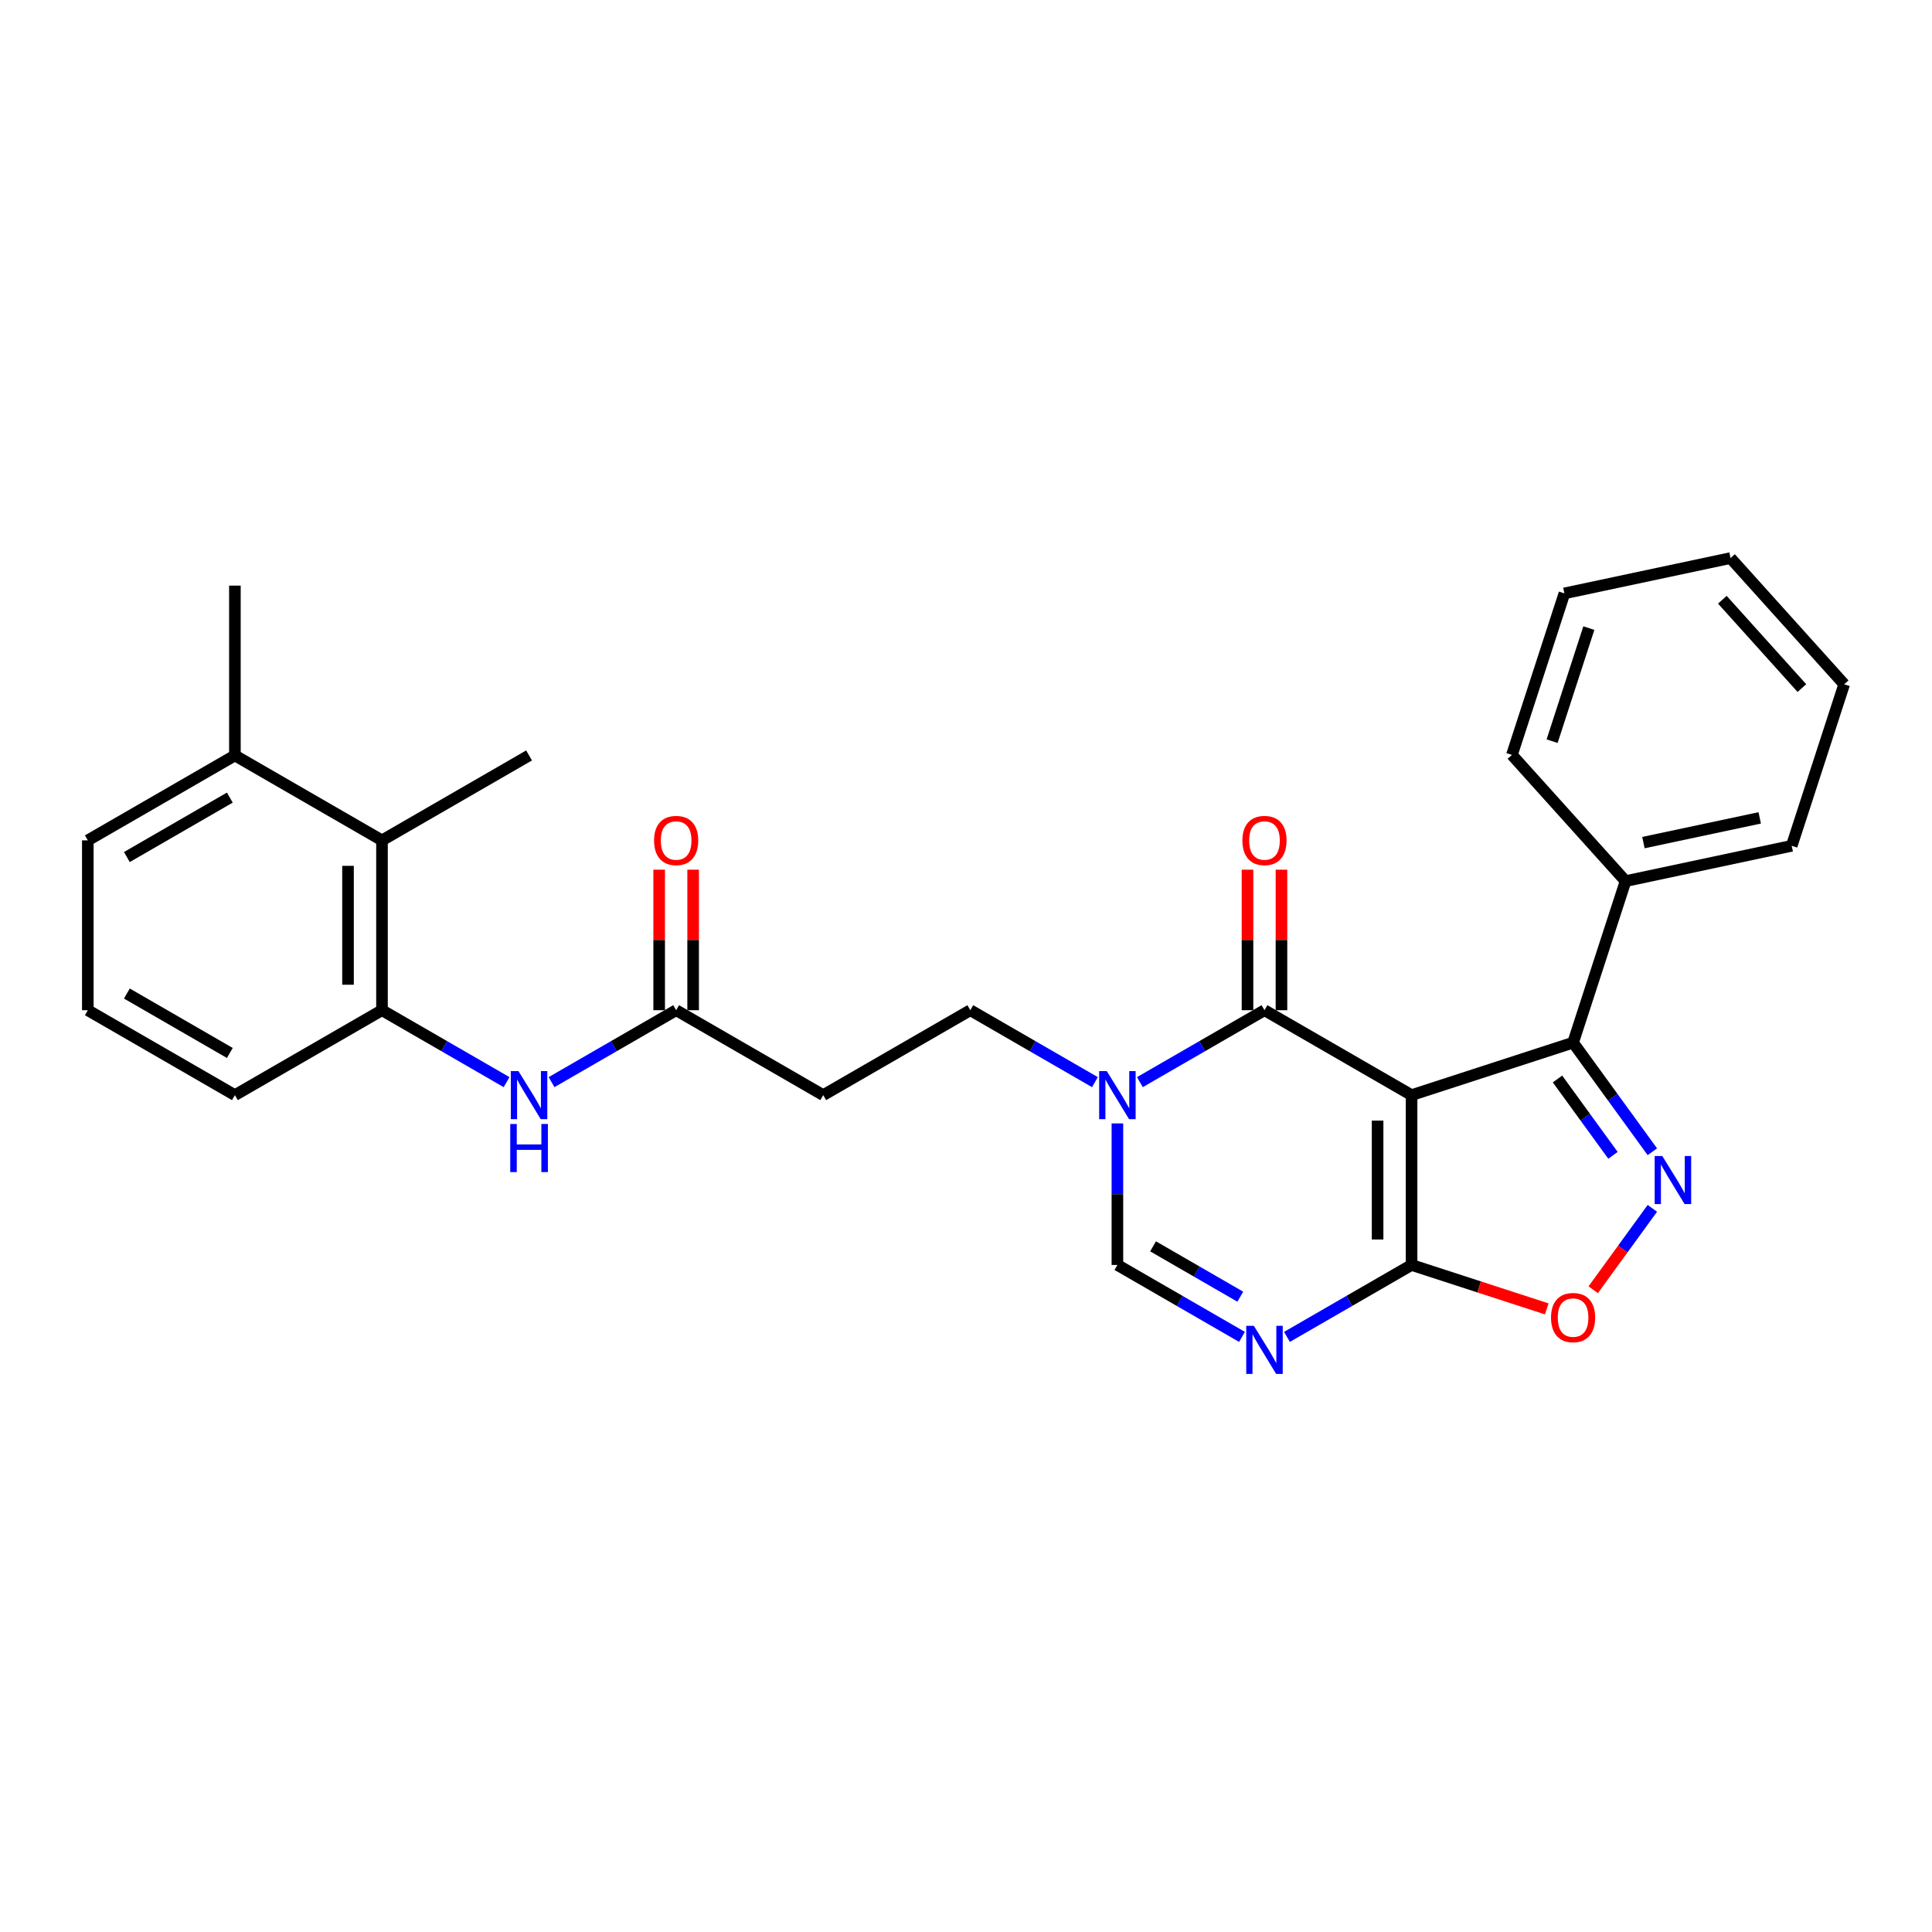 <?xml version='1.0' encoding='iso-8859-1'?>
<svg version='1.1' baseProfile='full'
              xmlns='http://www.w3.org/2000/svg'
                      xmlns:rdkit='http://www.rdkit.org/xml'
                      xmlns:xlink='http://www.w3.org/1999/xlink'
                  xml:space='preserve'
width='1000px' height='1000px' viewBox='0 0 1000 1000'>
<!-- END OF HEADER -->
<rect style='opacity:1.0;fill:#FFFFFF;stroke:none' width='1000' height='1000' x='0' y='0'> </rect>
<path class='bond-0' d='M 730.625,566.835 L 654.495,522.882' style='fill:none;fill-rule:evenodd;stroke:#000000;stroke-width:6px;stroke-linecap:butt;stroke-linejoin:miter;stroke-opacity:1' />
<path class='bond-1' d='M 730.625,566.835 L 730.625,654.743' style='fill:none;fill-rule:evenodd;stroke:#000000;stroke-width:6px;stroke-linecap:butt;stroke-linejoin:miter;stroke-opacity:1' />
<path class='bond-1' d='M 713.043,580.021 L 713.043,641.557' style='fill:none;fill-rule:evenodd;stroke:#000000;stroke-width:6px;stroke-linecap:butt;stroke-linejoin:miter;stroke-opacity:1' />
<path class='bond-4' d='M 730.625,566.835 L 814.229,539.671' style='fill:none;fill-rule:evenodd;stroke:#000000;stroke-width:6px;stroke-linecap:butt;stroke-linejoin:miter;stroke-opacity:1' />
<path class='bond-5' d='M 654.495,522.882 L 622.249,541.499' style='fill:none;fill-rule:evenodd;stroke:#000000;stroke-width:6px;stroke-linecap:butt;stroke-linejoin:miter;stroke-opacity:1' />
<path class='bond-5' d='M 622.249,541.499 L 590.003,560.116' style='fill:none;fill-rule:evenodd;stroke:#0000FF;stroke-width:6px;stroke-linecap:butt;stroke-linejoin:miter;stroke-opacity:1' />
<path class='bond-14' d='M 663.285,522.882 L 663.285,486.514' style='fill:none;fill-rule:evenodd;stroke:#000000;stroke-width:6px;stroke-linecap:butt;stroke-linejoin:miter;stroke-opacity:1' />
<path class='bond-14' d='M 663.285,486.514 L 663.285,450.147' style='fill:none;fill-rule:evenodd;stroke:#FF0000;stroke-width:6px;stroke-linecap:butt;stroke-linejoin:miter;stroke-opacity:1' />
<path class='bond-14' d='M 645.704,522.882 L 645.704,486.514' style='fill:none;fill-rule:evenodd;stroke:#000000;stroke-width:6px;stroke-linecap:butt;stroke-linejoin:miter;stroke-opacity:1' />
<path class='bond-14' d='M 645.704,486.514 L 645.704,450.147' style='fill:none;fill-rule:evenodd;stroke:#FF0000;stroke-width:6px;stroke-linecap:butt;stroke-linejoin:miter;stroke-opacity:1' />
<path class='bond-3' d='M 730.625,654.743 L 698.379,673.36' style='fill:none;fill-rule:evenodd;stroke:#000000;stroke-width:6px;stroke-linecap:butt;stroke-linejoin:miter;stroke-opacity:1' />
<path class='bond-3' d='M 698.379,673.36 L 666.133,691.977' style='fill:none;fill-rule:evenodd;stroke:#0000FF;stroke-width:6px;stroke-linecap:butt;stroke-linejoin:miter;stroke-opacity:1' />
<path class='bond-6' d='M 730.625,654.743 L 765.614,666.112' style='fill:none;fill-rule:evenodd;stroke:#000000;stroke-width:6px;stroke-linecap:butt;stroke-linejoin:miter;stroke-opacity:1' />
<path class='bond-6' d='M 765.614,666.112 L 800.604,677.48' style='fill:none;fill-rule:evenodd;stroke:#FF0000;stroke-width:6px;stroke-linecap:butt;stroke-linejoin:miter;stroke-opacity:1' />
<path class='bond-2' d='M 855.26,596.144 L 834.744,567.907' style='fill:none;fill-rule:evenodd;stroke:#0000FF;stroke-width:6px;stroke-linecap:butt;stroke-linejoin:miter;stroke-opacity:1' />
<path class='bond-2' d='M 834.744,567.907 L 814.229,539.671' style='fill:none;fill-rule:evenodd;stroke:#000000;stroke-width:6px;stroke-linecap:butt;stroke-linejoin:miter;stroke-opacity:1' />
<path class='bond-2' d='M 834.881,598.007 L 820.521,578.241' style='fill:none;fill-rule:evenodd;stroke:#0000FF;stroke-width:6px;stroke-linecap:butt;stroke-linejoin:miter;stroke-opacity:1' />
<path class='bond-2' d='M 820.521,578.241 L 806.16,558.476' style='fill:none;fill-rule:evenodd;stroke:#000000;stroke-width:6px;stroke-linecap:butt;stroke-linejoin:miter;stroke-opacity:1' />
<path class='bond-28' d='M 855.26,625.434 L 839.951,646.504' style='fill:none;fill-rule:evenodd;stroke:#0000FF;stroke-width:6px;stroke-linecap:butt;stroke-linejoin:miter;stroke-opacity:1' />
<path class='bond-28' d='M 839.951,646.504 L 824.643,667.574' style='fill:none;fill-rule:evenodd;stroke:#FF0000;stroke-width:6px;stroke-linecap:butt;stroke-linejoin:miter;stroke-opacity:1' />
<path class='bond-7' d='M 642.856,691.977 L 610.61,673.36' style='fill:none;fill-rule:evenodd;stroke:#0000FF;stroke-width:6px;stroke-linecap:butt;stroke-linejoin:miter;stroke-opacity:1' />
<path class='bond-7' d='M 610.61,673.36 L 578.365,654.743' style='fill:none;fill-rule:evenodd;stroke:#000000;stroke-width:6px;stroke-linecap:butt;stroke-linejoin:miter;stroke-opacity:1' />
<path class='bond-7' d='M 641.973,671.166 L 619.401,658.134' style='fill:none;fill-rule:evenodd;stroke:#0000FF;stroke-width:6px;stroke-linecap:butt;stroke-linejoin:miter;stroke-opacity:1' />
<path class='bond-7' d='M 619.401,658.134 L 596.829,645.102' style='fill:none;fill-rule:evenodd;stroke:#000000;stroke-width:6px;stroke-linecap:butt;stroke-linejoin:miter;stroke-opacity:1' />
<path class='bond-15' d='M 814.229,539.671 L 841.394,456.066' style='fill:none;fill-rule:evenodd;stroke:#000000;stroke-width:6px;stroke-linecap:butt;stroke-linejoin:miter;stroke-opacity:1' />
<path class='bond-13' d='M 566.726,560.116 L 534.48,541.499' style='fill:none;fill-rule:evenodd;stroke:#0000FF;stroke-width:6px;stroke-linecap:butt;stroke-linejoin:miter;stroke-opacity:1' />
<path class='bond-13' d='M 534.48,541.499 L 502.235,522.882' style='fill:none;fill-rule:evenodd;stroke:#000000;stroke-width:6px;stroke-linecap:butt;stroke-linejoin:miter;stroke-opacity:1' />
<path class='bond-29' d='M 578.365,581.481 L 578.365,618.112' style='fill:none;fill-rule:evenodd;stroke:#0000FF;stroke-width:6px;stroke-linecap:butt;stroke-linejoin:miter;stroke-opacity:1' />
<path class='bond-29' d='M 578.365,618.112 L 578.365,654.743' style='fill:none;fill-rule:evenodd;stroke:#000000;stroke-width:6px;stroke-linecap:butt;stroke-linejoin:miter;stroke-opacity:1' />
<path class='bond-8' d='M 197.715,522.882 L 229.96,541.499' style='fill:none;fill-rule:evenodd;stroke:#000000;stroke-width:6px;stroke-linecap:butt;stroke-linejoin:miter;stroke-opacity:1' />
<path class='bond-8' d='M 229.96,541.499 L 262.206,560.116' style='fill:none;fill-rule:evenodd;stroke:#0000FF;stroke-width:6px;stroke-linecap:butt;stroke-linejoin:miter;stroke-opacity:1' />
<path class='bond-11' d='M 197.715,522.882 L 197.715,434.974' style='fill:none;fill-rule:evenodd;stroke:#000000;stroke-width:6px;stroke-linecap:butt;stroke-linejoin:miter;stroke-opacity:1' />
<path class='bond-11' d='M 180.133,509.696 L 180.133,448.16' style='fill:none;fill-rule:evenodd;stroke:#000000;stroke-width:6px;stroke-linecap:butt;stroke-linejoin:miter;stroke-opacity:1' />
<path class='bond-18' d='M 197.715,522.882 L 121.585,566.835' style='fill:none;fill-rule:evenodd;stroke:#000000;stroke-width:6px;stroke-linecap:butt;stroke-linejoin:miter;stroke-opacity:1' />
<path class='bond-9' d='M 285.483,560.116 L 317.729,541.499' style='fill:none;fill-rule:evenodd;stroke:#0000FF;stroke-width:6px;stroke-linecap:butt;stroke-linejoin:miter;stroke-opacity:1' />
<path class='bond-9' d='M 317.729,541.499 L 349.975,522.882' style='fill:none;fill-rule:evenodd;stroke:#000000;stroke-width:6px;stroke-linecap:butt;stroke-linejoin:miter;stroke-opacity:1' />
<path class='bond-10' d='M 349.975,522.882 L 426.105,566.835' style='fill:none;fill-rule:evenodd;stroke:#000000;stroke-width:6px;stroke-linecap:butt;stroke-linejoin:miter;stroke-opacity:1' />
<path class='bond-16' d='M 358.765,522.882 L 358.765,486.514' style='fill:none;fill-rule:evenodd;stroke:#000000;stroke-width:6px;stroke-linecap:butt;stroke-linejoin:miter;stroke-opacity:1' />
<path class='bond-16' d='M 358.765,486.514 L 358.765,450.147' style='fill:none;fill-rule:evenodd;stroke:#FF0000;stroke-width:6px;stroke-linecap:butt;stroke-linejoin:miter;stroke-opacity:1' />
<path class='bond-16' d='M 341.184,522.882 L 341.184,486.514' style='fill:none;fill-rule:evenodd;stroke:#000000;stroke-width:6px;stroke-linecap:butt;stroke-linejoin:miter;stroke-opacity:1' />
<path class='bond-16' d='M 341.184,486.514 L 341.184,450.147' style='fill:none;fill-rule:evenodd;stroke:#FF0000;stroke-width:6px;stroke-linecap:butt;stroke-linejoin:miter;stroke-opacity:1' />
<path class='bond-17' d='M 197.715,434.974 L 121.585,391.021' style='fill:none;fill-rule:evenodd;stroke:#000000;stroke-width:6px;stroke-linecap:butt;stroke-linejoin:miter;stroke-opacity:1' />
<path class='bond-20' d='M 197.715,434.974 L 273.845,391.021' style='fill:none;fill-rule:evenodd;stroke:#000000;stroke-width:6px;stroke-linecap:butt;stroke-linejoin:miter;stroke-opacity:1' />
<path class='bond-12' d='M 426.105,566.835 L 502.235,522.882' style='fill:none;fill-rule:evenodd;stroke:#000000;stroke-width:6px;stroke-linecap:butt;stroke-linejoin:miter;stroke-opacity:1' />
<path class='bond-22' d='M 841.394,456.066 L 927.381,437.789' style='fill:none;fill-rule:evenodd;stroke:#000000;stroke-width:6px;stroke-linecap:butt;stroke-linejoin:miter;stroke-opacity:1' />
<path class='bond-22' d='M 850.637,436.127 L 910.827,423.333' style='fill:none;fill-rule:evenodd;stroke:#000000;stroke-width:6px;stroke-linecap:butt;stroke-linejoin:miter;stroke-opacity:1' />
<path class='bond-23' d='M 841.394,456.066 L 782.573,390.738' style='fill:none;fill-rule:evenodd;stroke:#000000;stroke-width:6px;stroke-linecap:butt;stroke-linejoin:miter;stroke-opacity:1' />
<path class='bond-24' d='M 121.585,391.021 L 121.585,303.113' style='fill:none;fill-rule:evenodd;stroke:#000000;stroke-width:6px;stroke-linecap:butt;stroke-linejoin:miter;stroke-opacity:1' />
<path class='bond-31' d='M 121.585,391.021 L 45.455,434.974' style='fill:none;fill-rule:evenodd;stroke:#000000;stroke-width:6px;stroke-linecap:butt;stroke-linejoin:miter;stroke-opacity:1' />
<path class='bond-31' d='M 118.956,412.84 L 65.665,443.607' style='fill:none;fill-rule:evenodd;stroke:#000000;stroke-width:6px;stroke-linecap:butt;stroke-linejoin:miter;stroke-opacity:1' />
<path class='bond-19' d='M 121.585,566.835 L 45.455,522.882' style='fill:none;fill-rule:evenodd;stroke:#000000;stroke-width:6px;stroke-linecap:butt;stroke-linejoin:miter;stroke-opacity:1' />
<path class='bond-19' d='M 118.956,545.016 L 65.665,514.249' style='fill:none;fill-rule:evenodd;stroke:#000000;stroke-width:6px;stroke-linecap:butt;stroke-linejoin:miter;stroke-opacity:1' />
<path class='bond-21' d='M 45.455,522.882 L 45.455,434.974' style='fill:none;fill-rule:evenodd;stroke:#000000;stroke-width:6px;stroke-linecap:butt;stroke-linejoin:miter;stroke-opacity:1' />
<path class='bond-25' d='M 927.381,437.789 L 954.545,354.184' style='fill:none;fill-rule:evenodd;stroke:#000000;stroke-width:6px;stroke-linecap:butt;stroke-linejoin:miter;stroke-opacity:1' />
<path class='bond-26' d='M 782.573,390.738 L 809.738,307.133' style='fill:none;fill-rule:evenodd;stroke:#000000;stroke-width:6px;stroke-linecap:butt;stroke-linejoin:miter;stroke-opacity:1' />
<path class='bond-26' d='M 803.368,383.63 L 822.384,325.107' style='fill:none;fill-rule:evenodd;stroke:#000000;stroke-width:6px;stroke-linecap:butt;stroke-linejoin:miter;stroke-opacity:1' />
<path class='bond-30' d='M 954.545,354.184 L 895.724,288.856' style='fill:none;fill-rule:evenodd;stroke:#000000;stroke-width:6px;stroke-linecap:butt;stroke-linejoin:miter;stroke-opacity:1' />
<path class='bond-30' d='M 932.657,356.149 L 891.482,310.419' style='fill:none;fill-rule:evenodd;stroke:#000000;stroke-width:6px;stroke-linecap:butt;stroke-linejoin:miter;stroke-opacity:1' />
<path class='bond-27' d='M 809.738,307.133 L 895.724,288.856' style='fill:none;fill-rule:evenodd;stroke:#000000;stroke-width:6px;stroke-linecap:butt;stroke-linejoin:miter;stroke-opacity:1' />
<path  class='atom-3' d='M 860.397 598.341
L 868.555 611.527
Q 869.364 612.828, 870.665 615.184
Q 871.966 617.54, 872.036 617.681
L 872.036 598.341
L 875.341 598.341
L 875.341 623.237
L 871.93 623.237
L 863.175 608.82
Q 862.155 607.132, 861.065 605.198
Q 860.01 603.264, 859.694 602.666
L 859.694 623.237
L 856.459 623.237
L 856.459 598.341
L 860.397 598.341
' fill='#0000FF'/>
<path  class='atom-4' d='M 648.992 686.249
L 657.149 699.435
Q 657.958 700.736, 659.259 703.092
Q 660.56 705.448, 660.63 705.588
L 660.63 686.249
L 663.936 686.249
L 663.936 711.144
L 660.525 711.144
L 651.769 696.727
Q 650.75 695.039, 649.66 693.105
Q 648.605 691.172, 648.288 690.574
L 648.288 711.144
L 645.053 711.144
L 645.053 686.249
L 648.992 686.249
' fill='#0000FF'/>
<path  class='atom-6' d='M 572.862 554.388
L 581.019 567.574
Q 581.828 568.875, 583.129 571.231
Q 584.43 573.587, 584.5 573.727
L 584.5 554.388
L 587.806 554.388
L 587.806 579.283
L 584.395 579.283
L 575.639 564.866
Q 574.62 563.178, 573.53 561.244
Q 572.475 559.31, 572.158 558.713
L 572.158 579.283
L 568.923 579.283
L 568.923 554.388
L 572.862 554.388
' fill='#0000FF'/>
<path  class='atom-7' d='M 802.801 681.978
Q 802.801 676, 805.755 672.66
Q 808.709 669.319, 814.229 669.319
Q 819.75 669.319, 822.704 672.66
Q 825.657 676, 825.657 681.978
Q 825.657 688.026, 822.668 691.472
Q 819.68 694.883, 814.229 694.883
Q 808.744 694.883, 805.755 691.472
Q 802.801 688.061, 802.801 681.978
M 814.229 692.07
Q 818.027 692.07, 820.066 689.538
Q 822.141 686.971, 822.141 681.978
Q 822.141 677.09, 820.066 674.629
Q 818.027 672.132, 814.229 672.132
Q 810.432 672.132, 808.357 674.594
Q 806.318 677.055, 806.318 681.978
Q 806.318 687.006, 808.357 689.538
Q 810.432 692.07, 814.229 692.07
' fill='#FF0000'/>
<path  class='atom-10' d='M 268.342 554.388
L 276.499 567.574
Q 277.308 568.875, 278.609 571.231
Q 279.91 573.587, 279.98 573.727
L 279.98 554.388
L 283.286 554.388
L 283.286 579.283
L 279.875 579.283
L 271.119 564.866
Q 270.1 563.178, 269.01 561.244
Q 267.955 559.31, 267.638 558.713
L 267.638 579.283
L 264.403 579.283
L 264.403 554.388
L 268.342 554.388
' fill='#0000FF'/>
<path  class='atom-10' d='M 264.104 581.773
L 267.48 581.773
L 267.48 592.357
L 280.209 592.357
L 280.209 581.773
L 283.585 581.773
L 283.585 606.668
L 280.209 606.668
L 280.209 595.17
L 267.48 595.17
L 267.48 606.668
L 264.104 606.668
L 264.104 581.773
' fill='#0000FF'/>
<path  class='atom-15' d='M 643.067 435.045
Q 643.067 429.067, 646.02 425.726
Q 648.974 422.386, 654.495 422.386
Q 660.015 422.386, 662.969 425.726
Q 665.922 429.067, 665.922 435.045
Q 665.922 441.093, 662.934 444.539
Q 659.945 447.949, 654.495 447.949
Q 649.009 447.949, 646.02 444.539
Q 643.067 441.128, 643.067 435.045
M 654.495 445.136
Q 658.292 445.136, 660.332 442.605
Q 662.406 440.038, 662.406 435.045
Q 662.406 430.157, 660.332 427.696
Q 658.292 425.199, 654.495 425.199
Q 650.697 425.199, 648.622 427.66
Q 646.583 430.122, 646.583 435.045
Q 646.583 440.073, 648.622 442.605
Q 650.697 445.136, 654.495 445.136
' fill='#FF0000'/>
<path  class='atom-17' d='M 338.547 435.045
Q 338.547 429.067, 341.5 425.726
Q 344.454 422.386, 349.975 422.386
Q 355.495 422.386, 358.449 425.726
Q 361.402 429.067, 361.402 435.045
Q 361.402 441.093, 358.414 444.539
Q 355.425 447.949, 349.975 447.949
Q 344.489 447.949, 341.5 444.539
Q 338.547 441.128, 338.547 435.045
M 349.975 445.136
Q 353.772 445.136, 355.812 442.605
Q 357.886 440.038, 357.886 435.045
Q 357.886 430.157, 355.812 427.696
Q 353.772 425.199, 349.975 425.199
Q 346.177 425.199, 344.102 427.66
Q 342.063 430.122, 342.063 435.045
Q 342.063 440.073, 344.102 442.605
Q 346.177 445.136, 349.975 445.136
' fill='#FF0000'/>
</svg>
